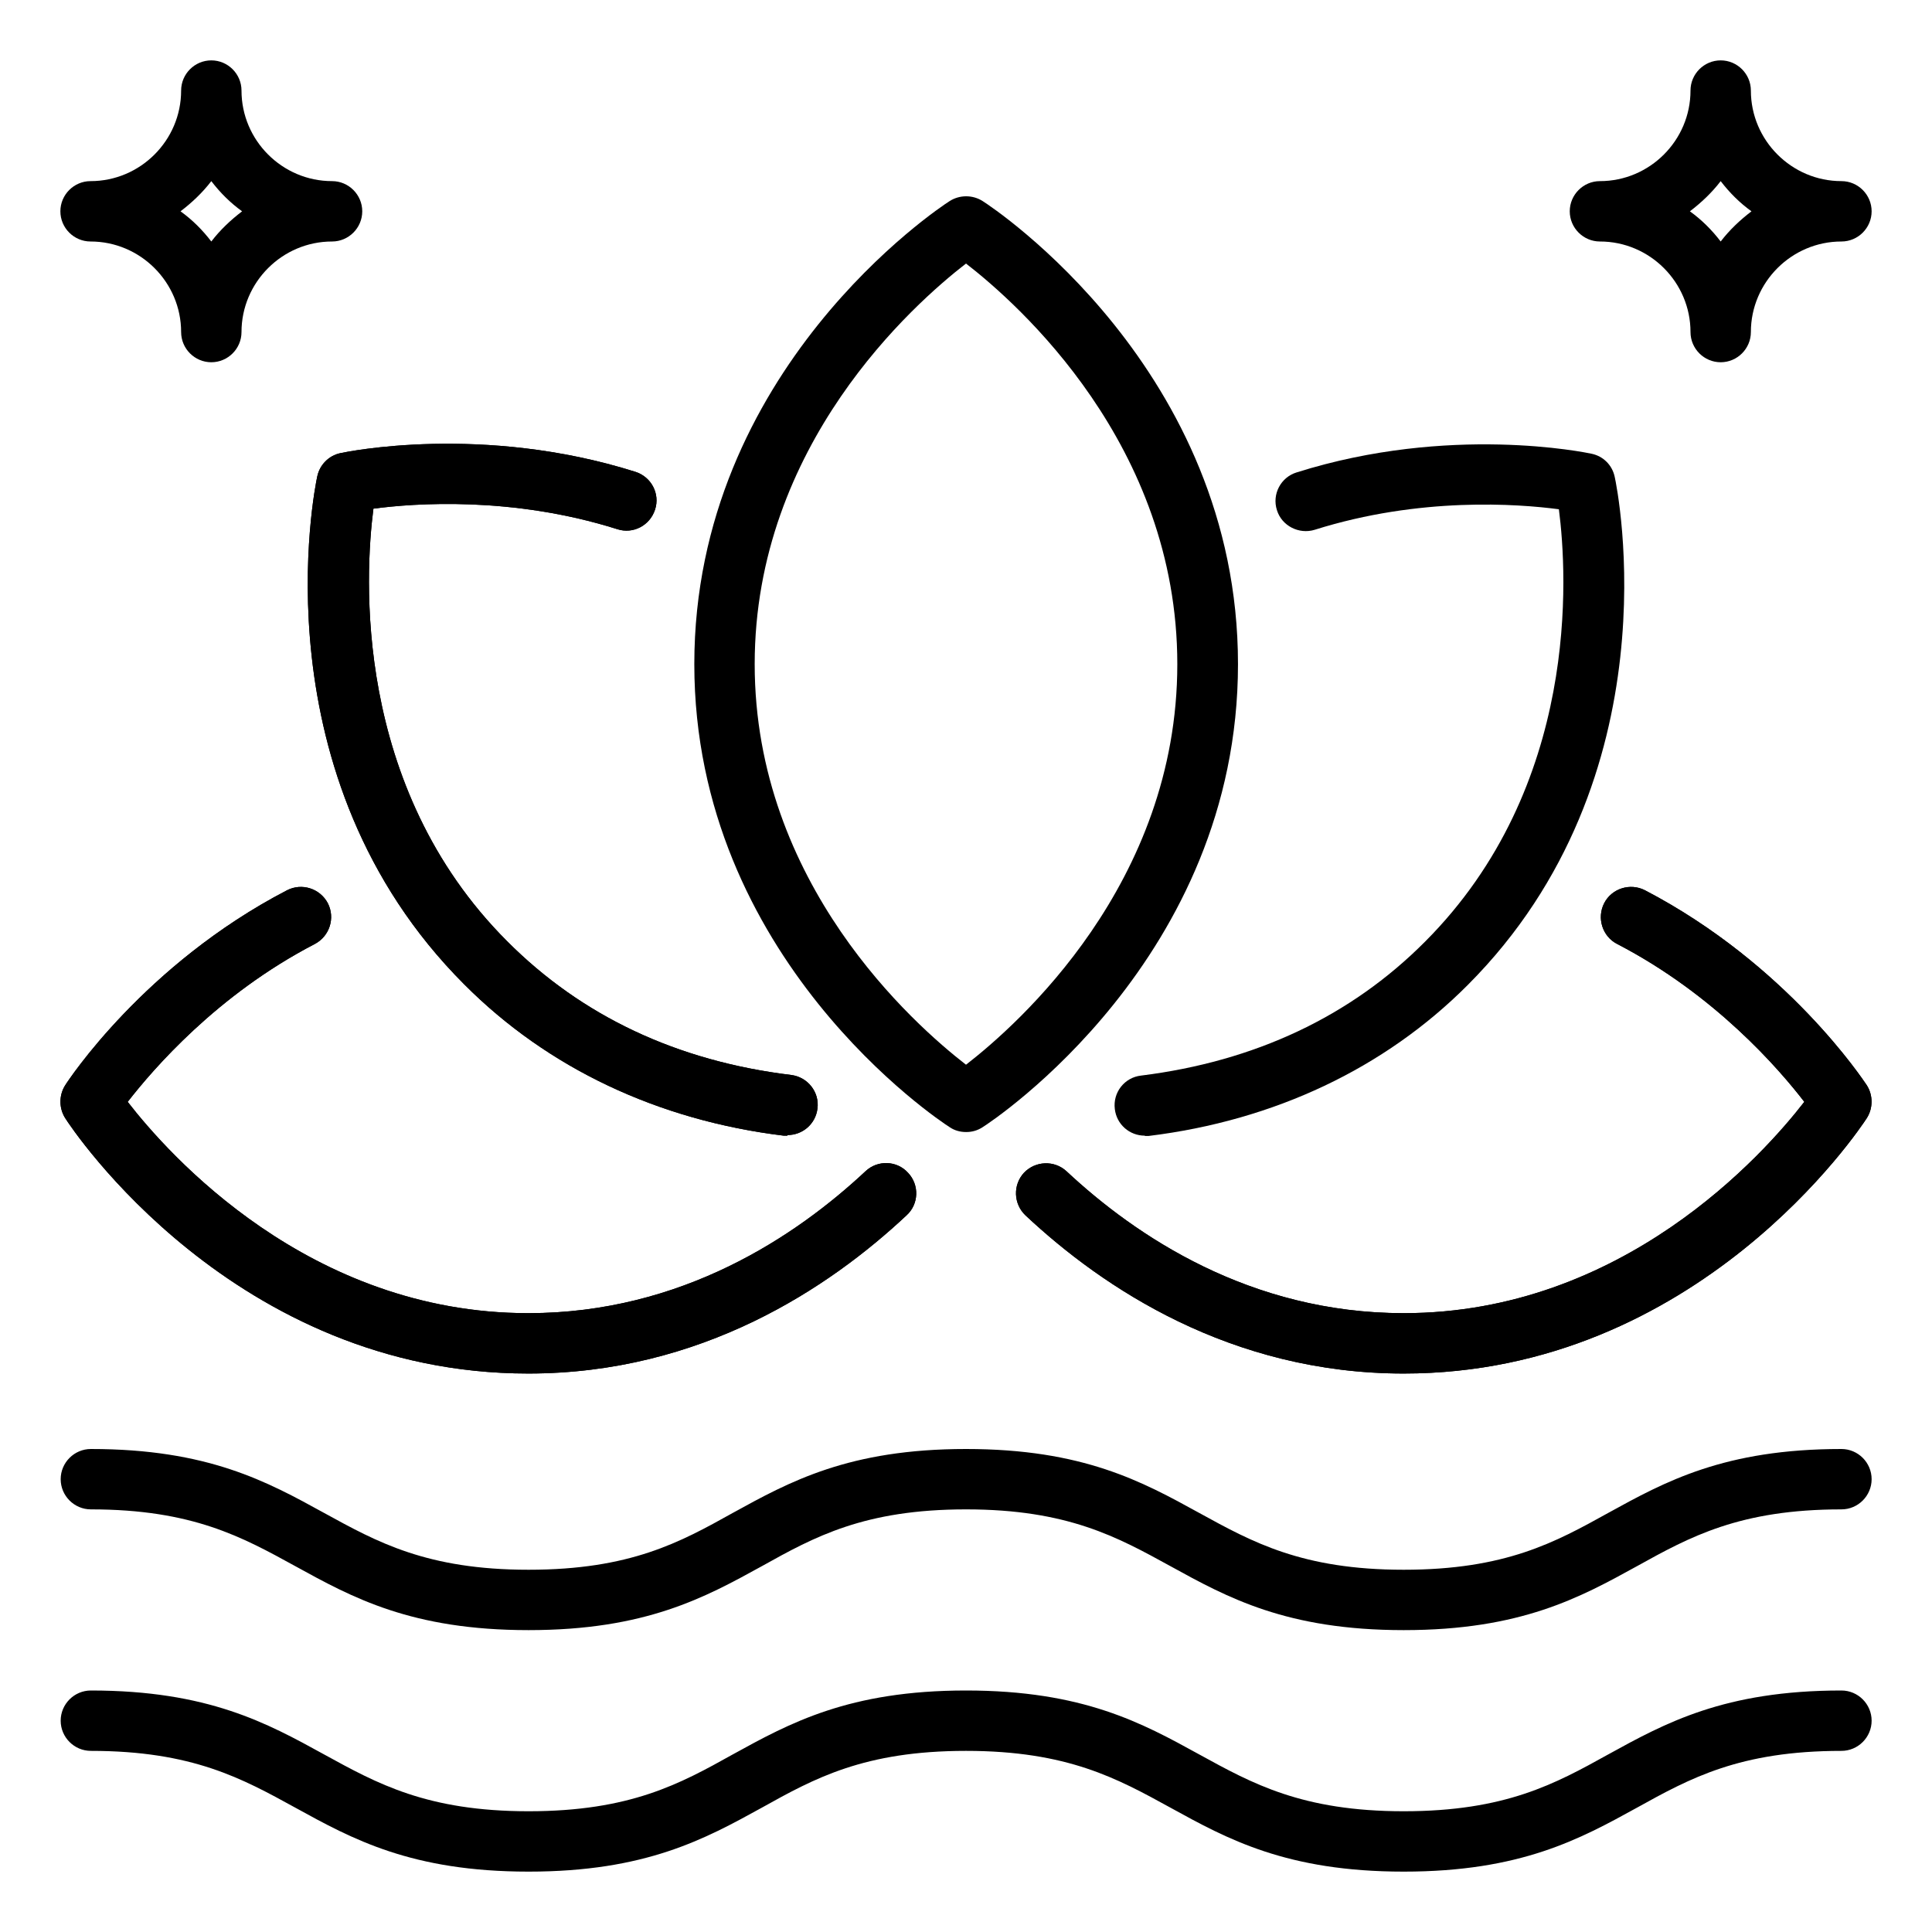 <svg id="Relaxation_Techniques" viewBox="0 0 64 64" xmlns="http://www.w3.org/2000/svg" data-name="Relaxation Techniques"><path d="m32 37.5c-.19 0-.38-.05-.54-.16-.35-.22-8.46-5.59-8.46-15.34s8.11-15.12 8.46-15.34c.33-.21.76-.21 1.09 0 .35.22 8.46 5.59 8.46 15.34s-8.11 15.12-8.46 15.34c-.17.11-.35.16-.54.16zm0-28.77c-1.73 1.34-7 6-7 13.27s5.27 11.93 7 13.27c1.73-1.34 7-6 7-13.27s-5.27-11.93-7-13.27z"/><path d="m26.08 37.62s-.08 0-.12 0c-4.17-.51-7.82-2.24-10.58-5.01-6.89-6.89-4.96-16.42-4.87-16.83.08-.38.38-.69.77-.77.19-.04 4.7-.98 9.77.62.53.17.82.73.65 1.25-.17.53-.73.82-1.25.65-3.48-1.1-6.73-.86-8.08-.68-.28 2.17-.7 9.2 4.43 14.33 2.47 2.48 5.63 3.97 9.41 4.43.55.07.94.57.87 1.11-.06.51-.49.88-.99.88z"/><path d="m26.08 37.62s-.08 0-.12 0c-4.17-.51-7.82-2.24-10.58-5.01-6.89-6.89-4.96-16.42-4.87-16.83.08-.38.38-.69.77-.77.19-.04 4.7-.98 9.77.62.53.17.82.73.65 1.25-.17.53-.73.82-1.25.65-3.48-1.1-6.73-.86-8.08-.68-.28 2.17-.7 9.2 4.43 14.33 2.47 2.48 5.63 3.97 9.41 4.43.55.07.94.57.87 1.11-.06.51-.49.88-.99.88z"/><path d="m17.5 45.5c-9.75 0-15.12-8.11-15.34-8.46-.21-.33-.21-.76 0-1.09.1-.16 2.63-4.01 7.35-6.46.49-.25 1.09-.06 1.35.43.25.49.06 1.09-.43 1.35-3.24 1.68-5.36 4.15-6.2 5.23 1.34 1.73 6 7 13.27 7 5.09 0 8.88-2.56 11.17-4.7.4-.38 1.04-.36 1.41.05.38.4.36 1.04-.05 1.41-2.55 2.39-6.79 5.24-12.53 5.24z"/><path d="m17.5 45.5c-9.75 0-15.12-8.11-15.34-8.46-.21-.33-.21-.76 0-1.09.1-.16 2.63-4.01 7.35-6.46.49-.25 1.09-.06 1.35.43.25.49.06 1.09-.43 1.35-3.24 1.68-5.36 4.15-6.2 5.23 1.34 1.73 6 7 13.27 7 5.09 0 8.88-2.56 11.17-4.7.4-.38 1.04-.36 1.41.05.38.4.36 1.04-.05 1.41-2.55 2.39-6.79 5.24-12.53 5.24z"/><path d="m46.5 45.5c-5.74 0-9.98-2.85-12.53-5.24-.4-.38-.42-1.01-.05-1.41.38-.4 1.01-.42 1.41-.05 2.29 2.14 6.08 4.7 11.17 4.7 7.26 0 11.93-5.27 13.27-7-.83-1.08-2.96-3.55-6.2-5.23-.49-.25-.68-.86-.43-1.35s.86-.68 1.35-.43c4.72 2.46 7.24 6.3 7.35 6.46.21.33.21.76 0 1.09-.22.34-5.59 8.46-15.34 8.46z"/><path d="m46.5 45.5c-5.74 0-9.98-2.85-12.53-5.24-.4-.38-.42-1.01-.05-1.41.38-.4 1.01-.42 1.41-.05 2.29 2.14 6.08 4.7 11.17 4.7 7.26 0 11.93-5.27 13.27-7-.83-1.08-2.96-3.55-6.2-5.23-.49-.25-.68-.86-.43-1.35s.86-.68 1.35-.43c4.72 2.46 7.24 6.3 7.35 6.46.21.33.21.76 0 1.09-.22.34-5.59 8.46-15.34 8.46z"/><path d="m37.92 37.62c-.5 0-.93-.37-.99-.88-.07-.55.32-1.05.87-1.11 3.77-.47 6.94-1.96 9.4-4.43 5.15-5.15 4.72-12.17 4.44-14.33-1.36-.18-4.6-.42-8.09.68-.52.16-1.09-.13-1.25-.65-.17-.53.13-1.09.65-1.25 5.07-1.6 9.58-.66 9.77-.62.39.08.69.38.77.77.09.4 2.02 9.93-4.87 16.83-2.75 2.76-6.41 4.49-10.57 5-.04 0-.08 0-.12 0z"/><path d="m46.5 54c-3.88 0-5.84-1.08-7.73-2.12-1.75-.96-3.4-1.88-6.77-1.88s-5.02.91-6.76 1.88c-1.89 1.04-3.85 2.12-7.73 2.12s-5.84-1.08-7.73-2.12c-1.75-.96-3.4-1.88-6.77-1.88-.55 0-1-.45-1-1s.45-1 1-1c3.88 0 5.84 1.08 7.73 2.12 1.75.96 3.4 1.88 6.77 1.88s5.02-.91 6.76-1.88c1.89-1.04 3.85-2.12 7.73-2.12s5.84 1.08 7.73 2.12c1.75.96 3.4 1.88 6.77 1.88s5.02-.91 6.77-1.88c1.89-1.04 3.85-2.12 7.73-2.12.55 0 1 .45 1 1s-.45 1-1 1c-3.37 0-5.02.91-6.77 1.88-1.89 1.04-3.85 2.12-7.73 2.12z"/><path d="m46.5 62c-3.88 0-5.84-1.08-7.73-2.12-1.75-.96-3.4-1.88-6.77-1.88s-5.02.91-6.76 1.88c-1.89 1.04-3.85 2.12-7.73 2.12s-5.84-1.08-7.73-2.12c-1.75-.96-3.4-1.88-6.77-1.88-.55 0-1-.45-1-1s.45-1 1-1c3.88 0 5.84 1.08 7.73 2.12 1.75.96 3.4 1.88 6.77 1.88s5.02-.91 6.76-1.88c1.89-1.04 3.85-2.12 7.73-2.12s5.84 1.08 7.73 2.12c1.75.96 3.4 1.88 6.77 1.88s5.02-.91 6.77-1.88c1.89-1.04 3.85-2.12 7.73-2.12.55 0 1 .45 1 1s-.45 1-1 1c-3.37 0-5.02.91-6.77 1.88-1.89 1.04-3.85 2.12-7.73 2.12z"/><path d="m61 6c-1.65 0-3-1.35-3-3 0-.55-.45-1-1-1s-1 .45-1 1c0 1.65-1.35 3-3 3-.55 0-1 .45-1 1s.45 1 1 1c1.65 0 3 1.35 3 3 0 .55.45 1 1 1s1-.45 1-1c0-1.65 1.35-3 3-3 .55 0 1-.45 1-1s-.45-1-1-1zm-4 2c-.29-.38-.63-.72-1.02-1 .38-.29.73-.62 1.02-1 .29.38.63.72 1.02 1-.38.29-.73.62-1.02 1z"/><path d="m11 6c-1.65 0-3-1.35-3-3 0-.55-.45-1-1-1s-1 .45-1 1c0 1.65-1.35 3-3 3-.55 0-1 .45-1 1s.45 1 1 1c1.65 0 3 1.35 3 3 0 .55.45 1 1 1s1-.45 1-1c0-1.65 1.35-3 3-3 .55 0 1-.45 1-1s-.45-1-1-1zm-4 2c-.29-.38-.63-.72-1.02-1 .38-.29.73-.62 1.02-1 .29.38.63.72 1.02 1-.38.29-.73.62-1.02 1z"/></svg>